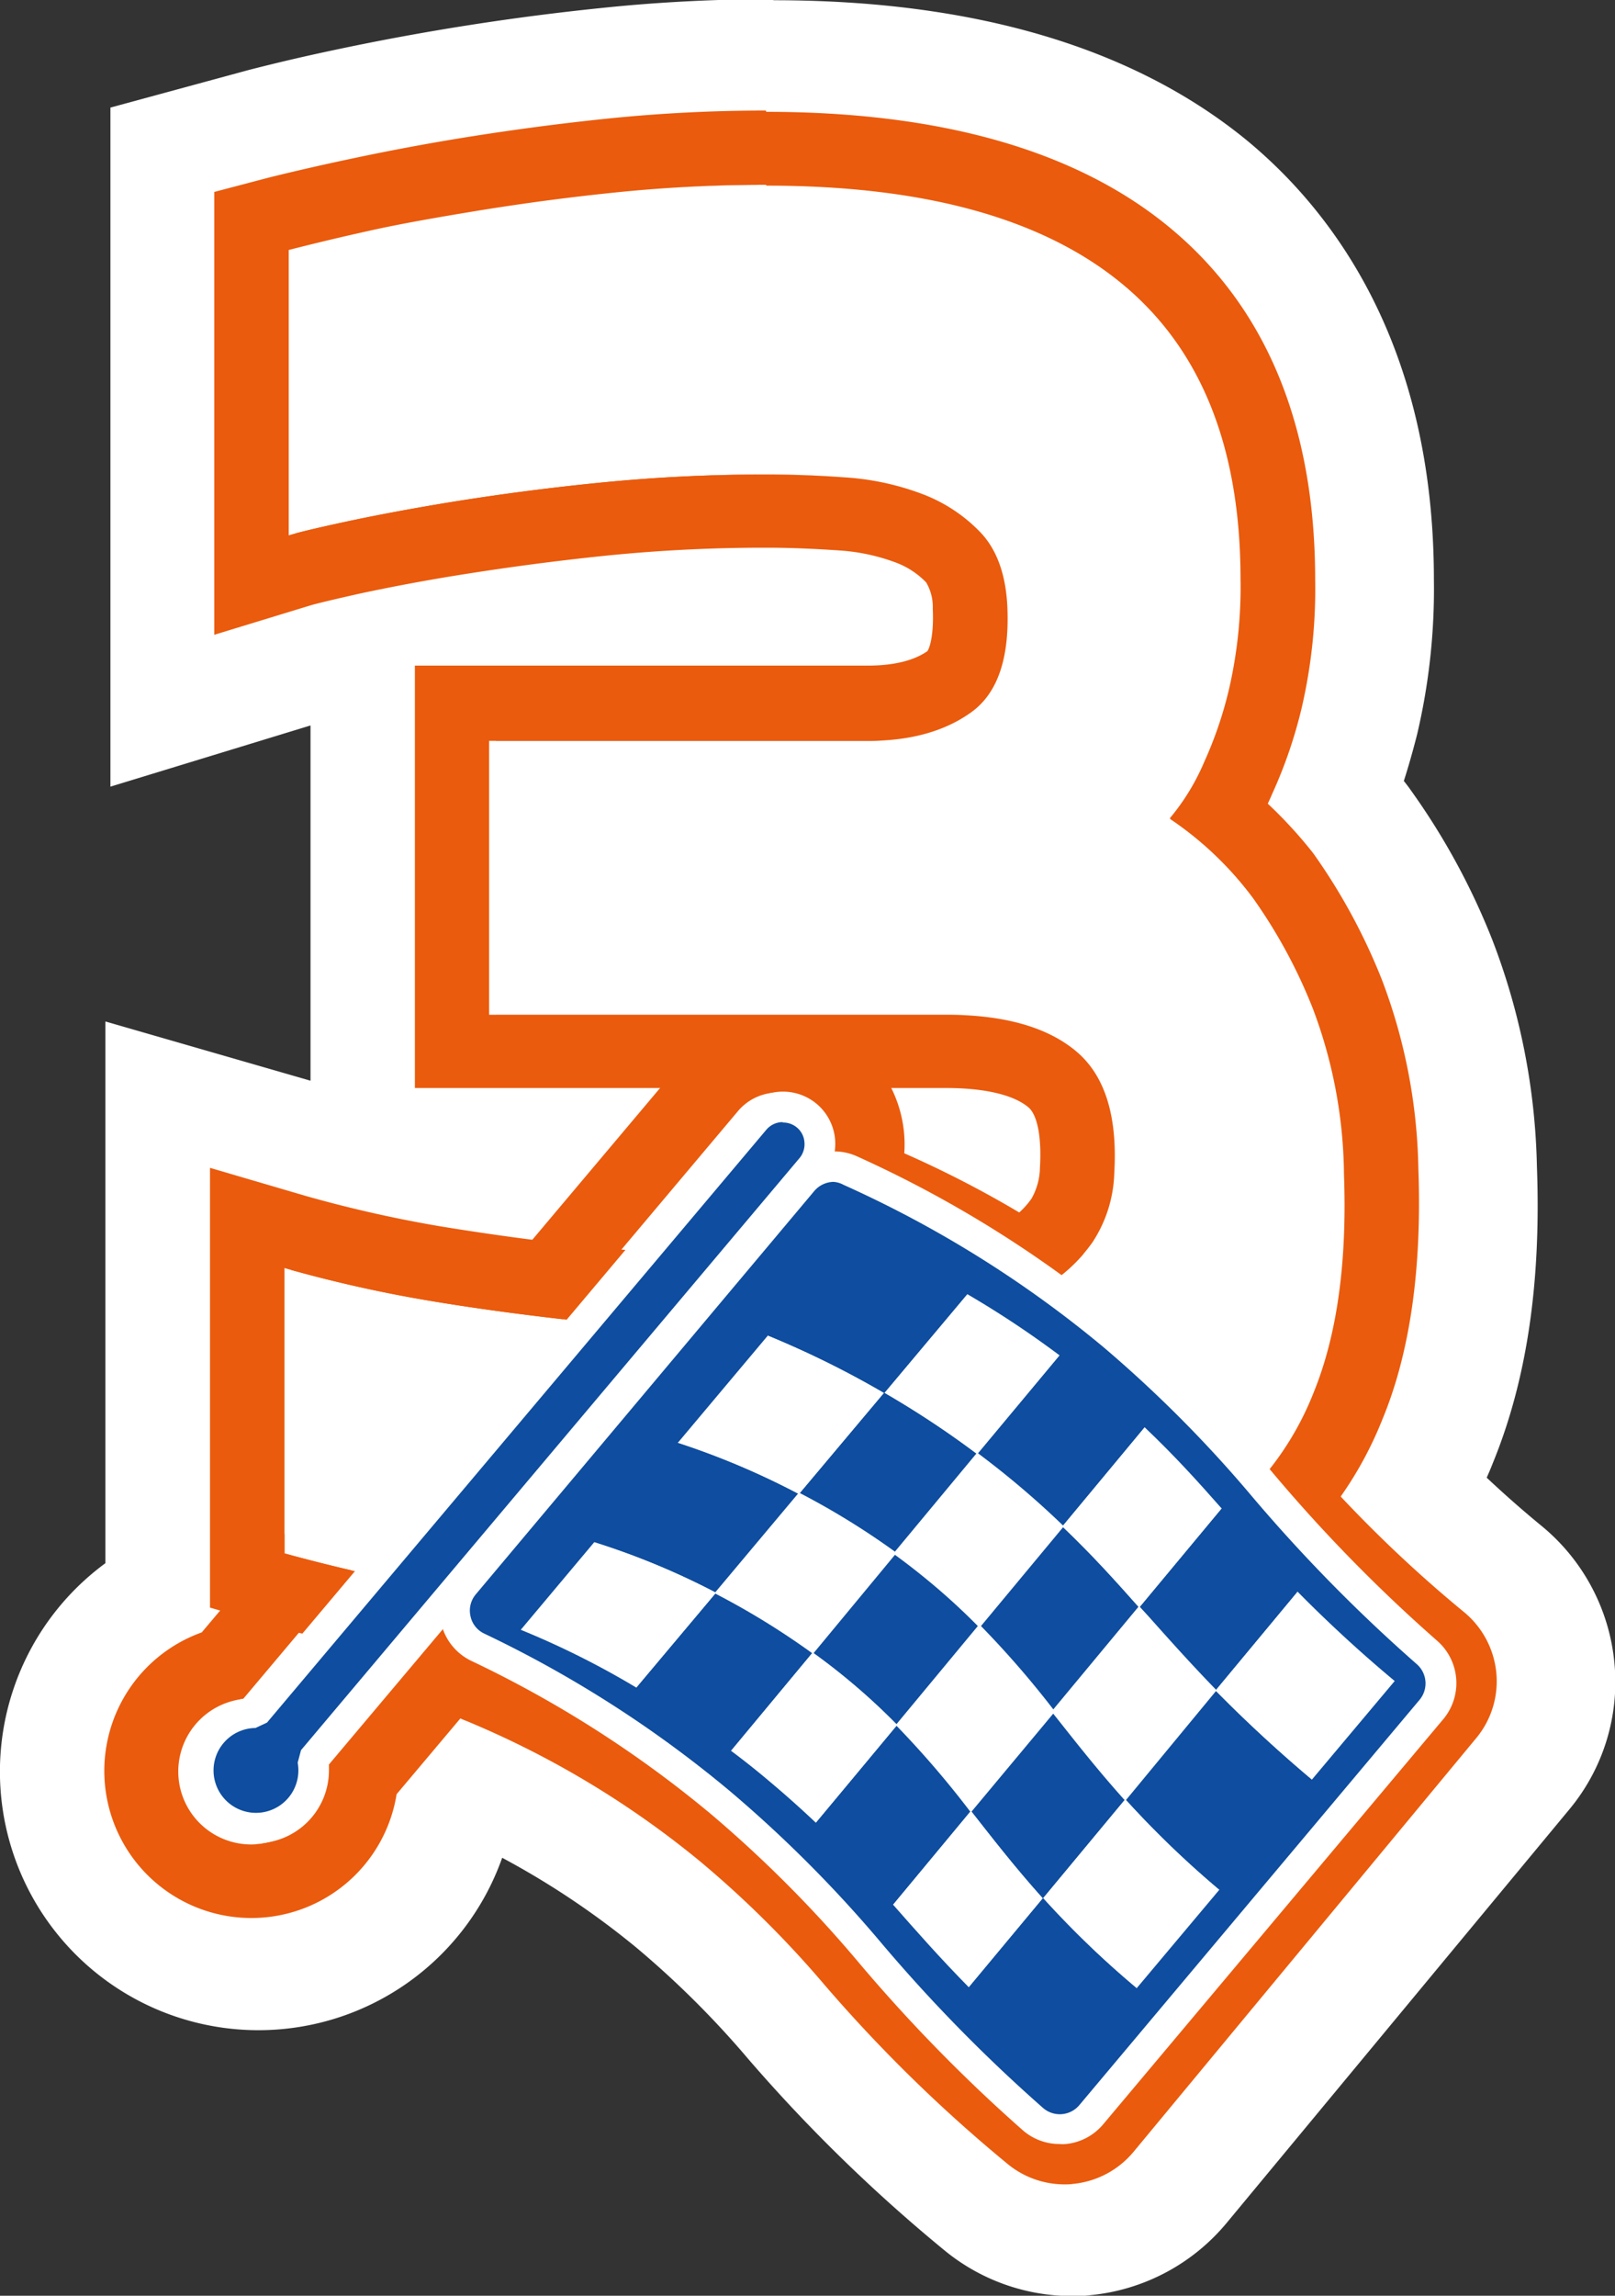 <svg width="57" height="81" fill="none" xmlns="http://www.w3.org/2000/svg"><rect width="100%" height="100%" fill="#333333" stroke="none"/><g clip-path="url(#clip0)"><path d="M50.257 58.905a48.961 48.961 0 01-6.033-5.895l-.115-.124a10.807 10.807 0 002.496-3.734c.836-2.032 1.194-4.616 1.074-7.751a16.942 16.942 0 00-1.097-5.774 18.251 18.251 0 00-2.103-3.894 12.044 12.044 0 00-2.947-2.82A7.92 7.92 0 0042.76 26.9c.376-.83.668-1.696.874-2.584.288-1.267.421-2.563.397-3.861 0-4.655-1.404-8.134-4.212-10.437-2.808-2.303-6.988-3.456-12.54-3.458a51.93 51.93 0 00-5.306.268 85.237 85.237 0 00-8.794 1.375c-1.156.246-2.07.462-2.741.656v10.07c.292-.088.947-.245 1.965-.472a66.84 66.84 0 013.77-.704 94.47 94.47 0 015.132-.671 58.614 58.614 0 016.075-.302c.815 0 1.71.033 2.672.102a9.42 9.42 0 012.7.57 5.569 5.569 0 012.105 1.375c.57.603.881 1.467.943 2.584.085 1.836-.34 3.09-1.274 3.76-.934.67-2.147 1.006-3.638 1.008h-13.38v9.664h16.137c2.018 0 3.538.426 4.562 1.277 1.024.852 1.477 2.284 1.36 4.297a4.69 4.69 0 01-.767 2.45 5.611 5.611 0 01-1.755 1.61c-.272.158-.551.3-.839.427a33.647 33.647 0 00-6.111-3.216.537.537 0 00-.6.163l-3.419 4.094c-.484 0-.96-.023-1.43-.04l4.473-5.314a1.848 1.848 0 00-.223-2.604 1.854 1.854 0 00-2.603.223l-6.184 7.345a106.321 106.321 0 01-4.798-.655 47.206 47.206 0 01-5.043-1.14v10.068c.56.163 1.355.366 2.377.602l-3.812 4.53a2.571 2.571 0 102.86 2.554v-.204l5.108-6.065.164.027a58.7 58.7 0 001.245.19l-.803.982a.536.536 0 00.226.848 35.042 35.042 0 018.997 5.387 39.299 39.299 0 014.687 4.631 49.982 49.982 0 006.15 6.016c.093.077.208.12.328.124h.072a.535.535 0 00.363-.193l12.082-14.596a.536.536 0 00.121-.393.53.53 0 00-.176-.363z" fill="#EA5B0D"/><path d="M27.288 6.55c5.555 0 9.735 1.153 12.54 3.458 2.806 2.306 4.21 5.785 4.212 10.437a16.043 16.043 0 01-.396 3.861 13.87 13.87 0 01-.874 2.584 7.918 7.918 0 01-1.229 2.014 12.046 12.046 0 012.948 2.82 18.242 18.242 0 012.103 3.893 16.94 16.94 0 011.1 5.774c.118 3.13-.24 5.715-1.074 7.752a10.808 10.808 0 01-2.496 3.733l.115.124a48.968 48.968 0 006.033 5.895.53.53 0 01.19.363.537.537 0 01-.122.393L38.243 74.245a.534.534 0 01-.363.193h-.053a.537.537 0 01-.327-.124 49.988 49.988 0 01-6.183-6.003 39.3 39.3 0 00-4.7-4.657 35.048 35.048 0 00-8.997-5.387.537.537 0 01-.226-.848l.803-.982a59.351 59.351 0 01-1.245-.19l-.164-.027-5.109 6.066v.203a2.573 2.573 0 11-2.86-2.555l3.83-4.516a45.025 45.025 0 01-2.378-.602V44.748c1.659.471 3.343.852 5.043 1.14 1.412.242 3.014.461 4.798.654l6.184-7.345a1.836 1.836 0 011.258-.655h.153a1.847 1.847 0 011.415 3.036l-4.474 5.315c.472.016.947.032 1.432.039l3.416-4.12a.536.536 0 01.599-.164c2.142.86 4.19 1.938 6.111 3.216.288-.126.567-.268.839-.425a5.61 5.61 0 001.755-1.612 4.69 4.69 0 00.767-2.45c.117-2.014-.336-3.447-1.36-4.296-1.024-.85-2.544-1.275-4.562-1.277H17.51V26.14h13.375c1.49 0 2.702-.336 3.639-1.009.937-.672 1.36-1.925 1.27-3.76-.058-1.116-.37-1.98-.94-2.583a5.568 5.568 0 00-2.105-1.375 9.42 9.42 0 00-2.699-.57 37.755 37.755 0 00-2.672-.102 58.614 58.614 0 00-6.076.302 86.095 86.095 0 00-5.132.67c-1.504.25-2.76.484-3.77.705-1.008.218-1.663.375-1.964.472V8.82a87.22 87.22 0 012.74-.656c1.157-.262 2.477-.49 3.97-.736a82.623 82.623 0 014.824-.64 51.95 51.95 0 015.306-.268l.013.03zm-.013-6.58c-1.997-.001-3.993.1-5.98.305a89.011 89.011 0 00-9.472 1.484 70.575 70.575 0 00-3.059.714L3.897 3.796v23.959l7.062-2.159V38.13L3.72 36.04v19.113a9.124 9.124 0 1014.004 10.394A28.947 28.947 0 0122.44 68.7a32.816 32.816 0 013.986 3.966 56.413 56.413 0 006.878 6.707 7.094 7.094 0 004.52 1.637c.215 0 .435 0 .654-.03a7.14 7.14 0 004.811-2.544L55.38 63.85a7.027 7.027 0 001.598-5.19 7.12 7.12 0 00-2.541-4.798 38.6 38.6 0 01-1.965-1.726c.072-.164.144-.328.212-.505 1.202-2.93 1.713-6.36 1.56-10.48a23.526 23.526 0 00-1.583-8.013 24.491 24.491 0 00-2.895-5.295l-.02-.03-.019-.026c-.059-.078-.118-.157-.18-.232.166-.518.323-1.069.471-1.654a22.36 22.36 0 00.59-5.45c0-8.327-3.603-13.023-6.603-15.5C40.006 1.678 34.39.008 27.301.008l-.026-.036z" fill="#fff"/><path d="M28.877 41.59a1.846 1.846 0 00-1.57-3.029c-.489.042-.94.275-1.257.648L8.59 59.947a2.57 2.57 0 102.86 2.554v-.203L28.877 41.59z" fill="#fff"/><path d="M27.462 38.555a1.847 1.847 0 011.415 3.036L11.44 62.296v.203a2.574 2.574 0 11-2.86-2.554L26.04 39.21a1.837 1.837 0 011.258-.655h.164zm-.01-2.62h-.38a4.422 4.422 0 00-3.033 1.572L7.12 57.595a5.191 5.191 0 106.878 5.708L30.875 43.26a4.463 4.463 0 00-.42-6.19l-.02-.02-.098-.085a4.493 4.493 0 00-2.882-1.047l-.003.016z" fill="#EA5B0D"/><path d="M50.01 58.905a48.974 48.974 0 01-6.032-5.895 40.527 40.527 0 00-4.801-4.782 35.583 35.583 0 00-9.308-5.567.54.54 0 00-.603.164L17.171 57.418a.541.541 0 00.226.848 35.045 35.045 0 018.997 5.387 39.296 39.296 0 014.684 4.657 49.982 49.982 0 006.15 6.016c.092.077.208.12.328.124h.052a.532.532 0 00.364-.193l12.095-14.593a.523.523 0 00.12-.393.53.53 0 00-.176-.366z" fill="#fff"/><path d="M29.679 42.629a.54.54 0 01.187.032 35.58 35.58 0 019.308 5.568A40.522 40.522 0 0143.99 53a48.974 48.974 0 006.033 5.895.533.533 0 01.17.572.524.524 0 01-.101.184L37.998 74.244a.534.534 0 01-.364.193h-.052a.537.537 0 01-.328-.124 49.984 49.984 0 01-6.176-6.003 39.292 39.292 0 00-4.7-4.657 35.04 35.04 0 00-8.997-5.387.542.542 0 01-.226-.848L29.25 42.825a.537.537 0 01.416-.196h.013zm-.013-2.62a3.15 3.15 0 00-2.433 1.143L15.138 55.748a3.16 3.16 0 001.33 4.974 32.708 32.708 0 018.236 4.948 36.276 36.276 0 014.415 4.382 52.568 52.568 0 006.436 6.291 3.16 3.16 0 002.014.727c.098 0 .196 0 .298-.016a3.174 3.174 0 002.139-1.13l12.091-14.593a3.137 3.137 0 00.714-2.312 3.17 3.17 0 00-1.133-2.135 46.295 46.295 0 01-5.741-5.623 42.868 42.868 0 00-5.106-5.05 37.624 37.624 0 00-10.071-6.006c-.35-.13-.72-.197-1.094-.196z" fill="#EA5B0D"/><path d="M47.433 41.391c.118 3.13-.24 5.715-1.074 7.752a10.572 10.572 0 01-3.835 4.833c-1.725 1.186-3.881 2.014-6.468 2.486a51.128 51.128 0 01-8.997.714c-1.843 0-3.649-.09-5.417-.269a72.675 72.675 0 01-4.913-.655 62.387 62.387 0 01-6.688-1.444V44.741a47.32 47.32 0 005.044 1.14c1.579.268 3.392.515 5.44.74 2.2.228 4.41.338 6.622.328h2.103a25.168 25.168 0 002.568-.135 20.677 20.677 0 002.62-.435 8.362 8.362 0 002.368-.94 5.61 5.61 0 001.755-1.611 4.69 4.69 0 00.767-2.45c.117-2.015-.336-3.447-1.36-4.297-1.024-.849-2.544-1.275-4.562-1.277H17.263V26.14H30.64c1.489 0 2.702-.336 3.638-1.009.937-.672 1.362-1.925 1.274-3.76-.059-1.116-.373-1.98-.943-2.583a5.568 5.568 0 00-2.106-1.375 9.396 9.396 0 00-2.699-.57 37.755 37.755 0 00-2.672-.102 58.613 58.613 0 00-6.075.302 86.084 86.084 0 00-5.132.67c-1.505.25-2.761.485-3.77.705-1.009.218-1.664.376-1.965.472V8.82a87.248 87.248 0 012.741-.655c1.156-.262 2.476-.492 3.97-.737a82.602 82.602 0 014.824-.639c1.763-.18 3.534-.27 5.305-.268 5.555 0 9.735 1.152 12.54 3.458 2.807 2.305 4.21 5.784 4.213 10.437a16.049 16.049 0 01-.397 3.86 13.869 13.869 0 01-.874 2.584 7.92 7.92 0 01-1.228 2.015 12.044 12.044 0 012.947 2.82 18.384 18.384 0 012.106 3.893 16.94 16.94 0 011.097 5.803z" fill="#fff"/><path d="M27.059 6.55c5.555 0 9.735 1.152 12.54 3.458 2.806 2.305 4.21 5.785 4.212 10.437a16.044 16.044 0 01-.396 3.86 13.872 13.872 0 01-.875 2.585 7.917 7.917 0 01-1.228 2.014 12.04 12.04 0 012.948 2.82 18.383 18.383 0 012.106 3.893 16.94 16.94 0 011.094 5.774c.117 3.13-.24 5.714-1.075 7.751a10.57 10.57 0 01-3.835 4.834c-1.725 1.185-3.88 2.014-6.468 2.486-2.98.504-6 .743-9.023.713a53.76 53.76 0 01-5.417-.268 72.672 72.672 0 01-4.913-.655 62.392 62.392 0 01-6.688-1.444V44.74a47.32 47.32 0 005.044 1.14c1.579.268 3.392.515 5.44.74 2.2.228 4.41.337 6.622.327h2.103c.858 0 1.715-.045 2.568-.134a20.677 20.677 0 002.62-.436 8.362 8.362 0 002.368-.94 5.61 5.61 0 001.755-1.61 4.69 4.69 0 00.767-2.45c.117-2.015-.336-3.448-1.36-4.297-1.024-.85-2.544-1.275-4.562-1.277H17.263V26.14H30.64c1.489 0 2.702-.336 3.638-1.009.937-.672 1.362-1.925 1.274-3.76-.059-1.116-.373-1.98-.943-2.583a5.569 5.569 0 00-2.106-1.376 9.393 9.393 0 00-2.699-.57 37.7 37.7 0 00-2.672-.101 58.64 58.64 0 00-6.075.301 86.161 86.161 0 00-5.132.672 76.477 76.477 0 00-3.77.704c-1.009.218-1.664.375-1.965.471V8.82a87.271 87.271 0 012.741-.655c1.156-.262 2.476-.491 3.97-.737a82.62 82.62 0 014.824-.638c1.763-.18 3.534-.27 5.305-.269l.03.03zm-.03-2.65c-1.859 0-3.717.093-5.567.282a89.753 89.753 0 00-4.978.655 81.845 81.845 0 00-4.088.763 88.143 88.143 0 00-2.869.655l-1.965.517v15.625l3.387-1.035c.098-.03.465-.131 1.755-.42a69.06 69.06 0 013.626-.674 92.551 92.551 0 014.981-.655 55.186 55.186 0 015.8-.288c.747 0 1.585.033 2.493.095a6.982 6.982 0 011.965.41c.424.15.807.396 1.12.72.164.279.245.6.232.923.046.983-.127 1.428-.193 1.503-.468.328-1.179.508-2.102.508H14.643v14.904H33.4c1.342 0 2.367.239 2.888.674.328.266.478 1.061.416 2.129a2.293 2.293 0 01-.298 1.1c-.248.352-.57.645-.943.858a5.599 5.599 0 01-1.638.655 18.14 18.14 0 01-2.292.38c-.762.08-1.527.12-2.293.121h-2.102a58.353 58.353 0 01-6.338-.327 93.479 93.479 0 01-5.283-.714 44.944 44.944 0 01-4.755-1.077l-3.35-.983V56.72l1.886.55c.655.197 1.592.43 2.823.711 1.232.282 2.62.55 4.18.806 1.558.255 3.238.471 5.066.655 1.827.183 3.766.281 5.682.281 3.176.032 6.35-.218 9.482-.746 2.947-.537 5.46-1.513 7.483-2.905a13.178 13.178 0 004.779-6c.982-2.37 1.395-5.347 1.267-8.842a19.649 19.649 0 00-1.29-6.67 21.056 21.056 0 00-2.42-4.454 15.723 15.723 0 00-1.605-1.75 9.33 9.33 0 00.163-.363 16.46 16.46 0 001.038-3.035c.34-1.474.499-2.984.472-4.497 0-5.452-1.739-9.644-5.168-12.46-3.275-2.692-8.053-4.055-14.204-4.055l-.017-.046z" fill="#EA5B0D"/><path d="M28.467 39.377a1.31 1.31 0 00-1.847.157L9.013 60.45a2.034 2.034 0 102.024 1.664L28.625 41.23a1.31 1.31 0 00-.158-1.853z" fill="#0E4D9F"/><path d="M9.046 65.035a2.571 2.571 0 01-.288-5.125L26.22 39.177a1.83 1.83 0 011.255-.655c.488-.042.973.111 1.35.426a1.847 1.847 0 01.222 2.6L11.61 62.255v.203a2.574 2.574 0 01-2.564 2.577zm18.59-25.442h-.07a.762.762 0 00-.523.272L9.423 60.778l-.407.19a1.497 1.497 0 101.49 1.225l.118-.443 17.591-20.886a.765.765 0 00.177-.564.742.742 0 00-.272-.524.754.754 0 00-.495-.17l.01-.013z" fill="#fff"/><path d="M50.515 60.297a1.44 1.44 0 00-.154-2.005c-5.407-4.742-6.265-7.165-11.073-11.2a40.507 40.507 0 00-9.281-5.806 1.429 1.429 0 00-1.68.39l-4.458 5.308-.475.564-7.012 8.347a1.438 1.438 0 00.481 2.22 40.793 40.793 0 018.558 5.48c4.792 4.024 5.66 6.444 11.024 11.157a1.441 1.441 0 002.05-.154l12.02-14.301z" fill="#0E4D9F"/><path d="M37.402 75.646a1.965 1.965 0 01-1.31-.491 56.205 56.205 0 01-5.742-5.862 43.861 43.861 0 00-5.256-5.286 39.955 39.955 0 00-8.45-5.403 1.966 1.966 0 01-.655-3.053L27.93 41.33a1.965 1.965 0 012.312-.534 41.015 41.015 0 019.41 5.895 44.832 44.832 0 015.384 5.41 54.918 54.918 0 005.695 5.796 1.984 1.984 0 01.213 2.754l-12.01 14.302a1.965 1.965 0 01-1.362.697 1.242 1.242 0 01-.17-.003zm-7.975-33.947a.914.914 0 00-.691.327L16.795 56.25a.887.887 0 00-.19.77.877.877 0 00.488.618 40.944 40.944 0 018.682 5.568 45.08 45.08 0 015.384 5.41 55.332 55.332 0 005.65 5.754.9.9 0 001.284-.095l12.01-14.302a.903.903 0 00-.095-1.254 56.18 56.18 0 01-5.797-5.895 44.613 44.613 0 00-5.267-5.295 39.84 39.84 0 00-9.17-5.724.861.861 0 00-.347-.105z" fill="#fff"/><path d="M31.205 49.146L28.2 52.722a27.192 27.192 0 00-4.284-1.808l3.187-3.795a33.087 33.087 0 014.103 2.027zm3.285 2.164a32.895 32.895 0 00-3.275-2.165l2.925-3.484a34.226 34.226 0 013.258 2.161L34.49 51.31z" fill="#fff"/><path d="M34.13 45.661l-2.925 3.484a33.087 33.087 0 00-4.103-2.027l2.947-3.504a29.764 29.764 0 014.08 2.047zm-2.548 9.147a27.074 27.074 0 00-3.383-2.086l3.006-3.577a32.883 32.883 0 013.275 2.165l-2.898 3.498z" fill="#0E4D9F"/><path d="M25.28 56.193l-2.816 3.353a29.863 29.863 0 00-4.084-2.043l2.597-3.095a26.233 26.233 0 014.304 1.785z" fill="#fff"/><path d="M28.199 52.722l-2.918 3.471a26.236 26.236 0 00-4.304-1.788l2.948-3.497a27.19 27.19 0 014.274 1.814z" fill="#0E4D9F"/><path d="M40.209 56.727c-.842-.95-1.68-1.88-2.722-2.872l2.908-3.501c1.071 1.015 1.896 1.932 2.725 2.872l-2.911 3.5z" fill="#fff"/><path d="M40.395 50.354l-2.908 3.501a28.554 28.554 0 00-1.67-1.497 41.82 41.82 0 00-1.31-1.047l2.898-3.488c.475.353.956.733 1.438 1.136.566.491 1.08.953 1.552 1.395z" fill="#0E4D9F"/><path d="M49.225 59.31l-2.928 3.485a47.626 47.626 0 01-3.406-3.147l2.902-3.494a47.757 47.757 0 003.432 3.157z" fill="#fff"/><path d="M42.89 59.648c-1.028-1.051-1.856-1.998-2.681-2.921l2.911-3.5c.809.92 1.638 1.86 2.673 2.927l-2.902 3.494zm-5.718.74a33.312 33.312 0 00-2.62-3.02l2.919-3.513c1.041.982 1.88 1.922 2.721 2.872l-3.02 3.661z" fill="#0E4D9F"/><path d="M28.798 64.314a36.662 36.662 0 00-1.637-1.46 28.196 28.196 0 00-1.363-1.084l2.889-3.478a22.957 22.957 0 012.997 2.567l-2.886 3.455z" fill="#fff"/><path d="M25.28 56.193a26.66 26.66 0 013.407 2.093l-2.889 3.474a35.94 35.94 0 00-3.334-2.217l2.817-3.35z" fill="#0E4D9F"/><path d="M34.569 57.369l-2.899 3.49a22.935 22.935 0 00-2.996-2.567l2.895-3.484c.442.327.884.654 1.31 1.021a20.649 20.649 0 011.69 1.54z" fill="#0E4D9F"/><path d="M34.195 70.118c-1.054-1.071-1.87-2.004-2.679-2.921l2.752-3.315c.772.983 1.549 1.991 2.541 3.092l-2.614 3.144z" fill="#fff"/><path d="M31.67 60.86a33.239 33.239 0 012.597 3.023l-2.75 3.314c-.832-.947-1.655-1.867-2.719-2.882l2.872-3.455z" fill="#0E4D9F"/><path d="M43.038 66.672l-2.921 3.478a33.139 33.139 0 01-3.308-3.183l2.905-3.497a34.21 34.21 0 003.324 3.203z" fill="#fff"/><path d="M37.172 60.388c.773.983 1.553 1.991 2.542 3.088l-2.905 3.498c-.983-1.1-1.769-2.11-2.541-3.092l2.904-3.494zm5.866 6.285a34.222 34.222 0 01-3.324-3.203l3.177-3.828a50.047 50.047 0 003.406 3.147l-3.259 3.884zm-8.843 3.445l2.62-3.144a33.139 33.139 0 003.308 3.183l-2.557 3.045a48.282 48.282 0 01-3.37-3.084z" fill="#0E4D9F"/><path d="M34.569 57.368a24.63 24.63 0 00-1.667-1.539 26.881 26.881 0 00-1.31-1.021L34.5 51.31c.442.328.888.678 1.31 1.048a31.16 31.16 0 011.67 1.497l-2.911 3.514z" fill="#fff"/><path d="M34.572 57.43l-.033-.032a23.167 23.167 0 00-1.667-1.536 24.644 24.644 0 00-1.31-1.022l-.036-.026.03-.033 2.93-3.527.034.023a31.353 31.353 0 013 2.548l.026.026-.023.03-2.95 3.55zm-2.928-2.62c.439.328.868.656 1.284 1.003.596.501 1.133.982 1.638 1.51l2.865-3.452a32.834 32.834 0 00-1.637-1.467c-.406-.328-.842-.685-1.294-1.025l-2.856 3.432z" fill="#fff"/><path d="M34.264 63.882a33.24 33.24 0 00-2.597-3.022l2.898-3.491a33.298 33.298 0 012.62 3.02l-2.92 3.493z" fill="#fff"/><path d="M34.264 63.948l-.03-.043a33.432 33.432 0 00-2.593-3.016l-.026-.026 2.947-3.553.033.032a33.223 33.223 0 012.62 3.02l.02.026-.023.026-2.948 3.534zm-2.538-3.092a33.194 33.194 0 012.541 2.948l2.853-3.43a33.9 33.9 0 00-2.548-2.947l-2.846 3.43zm-3.029-2.564A26.66 26.66 0 0025.29 56.2l2.919-3.478a27.074 27.074 0 013.383 2.086l-2.895 3.484z" fill="#fff"/><path d="M28.697 58.348l-.033-.02a26.923 26.923 0 00-3.4-2.093l-.046-.023 2.97-3.54h.03c1.18.612 2.313 1.31 3.39 2.09l.036.026-2.947 3.56zm-3.35-2.162a26.734 26.734 0 013.333 2.05l2.843-3.422a26.985 26.985 0 00-3.314-2.04l-2.863 3.412zm14.367 7.291c-.983-1.097-1.769-2.106-2.541-3.089l3.035-3.66c.826.923 1.654 1.869 2.683 2.92l-3.177 3.828z" fill="#fff"/><path d="M39.717 63.538l-.032-.035c-.882-.983-1.596-1.884-2.293-2.765l-.279-.35.02-.026 3.069-3.697.301.327c.737.825 1.497 1.68 2.41 2.62l.027.026-.023.026-3.2 3.874zm-2.492-3.15l.236.301c.684.868 1.388 1.766 2.253 2.725l3.121-3.763a72.162 72.162 0 01-2.384-2.594l-.24-.268-2.986 3.6z" fill="#fff"/></g><defs><clipPath id="clip0"><path fill="#fff" d="M0 0h57v81H0z"/></clipPath></defs></svg>